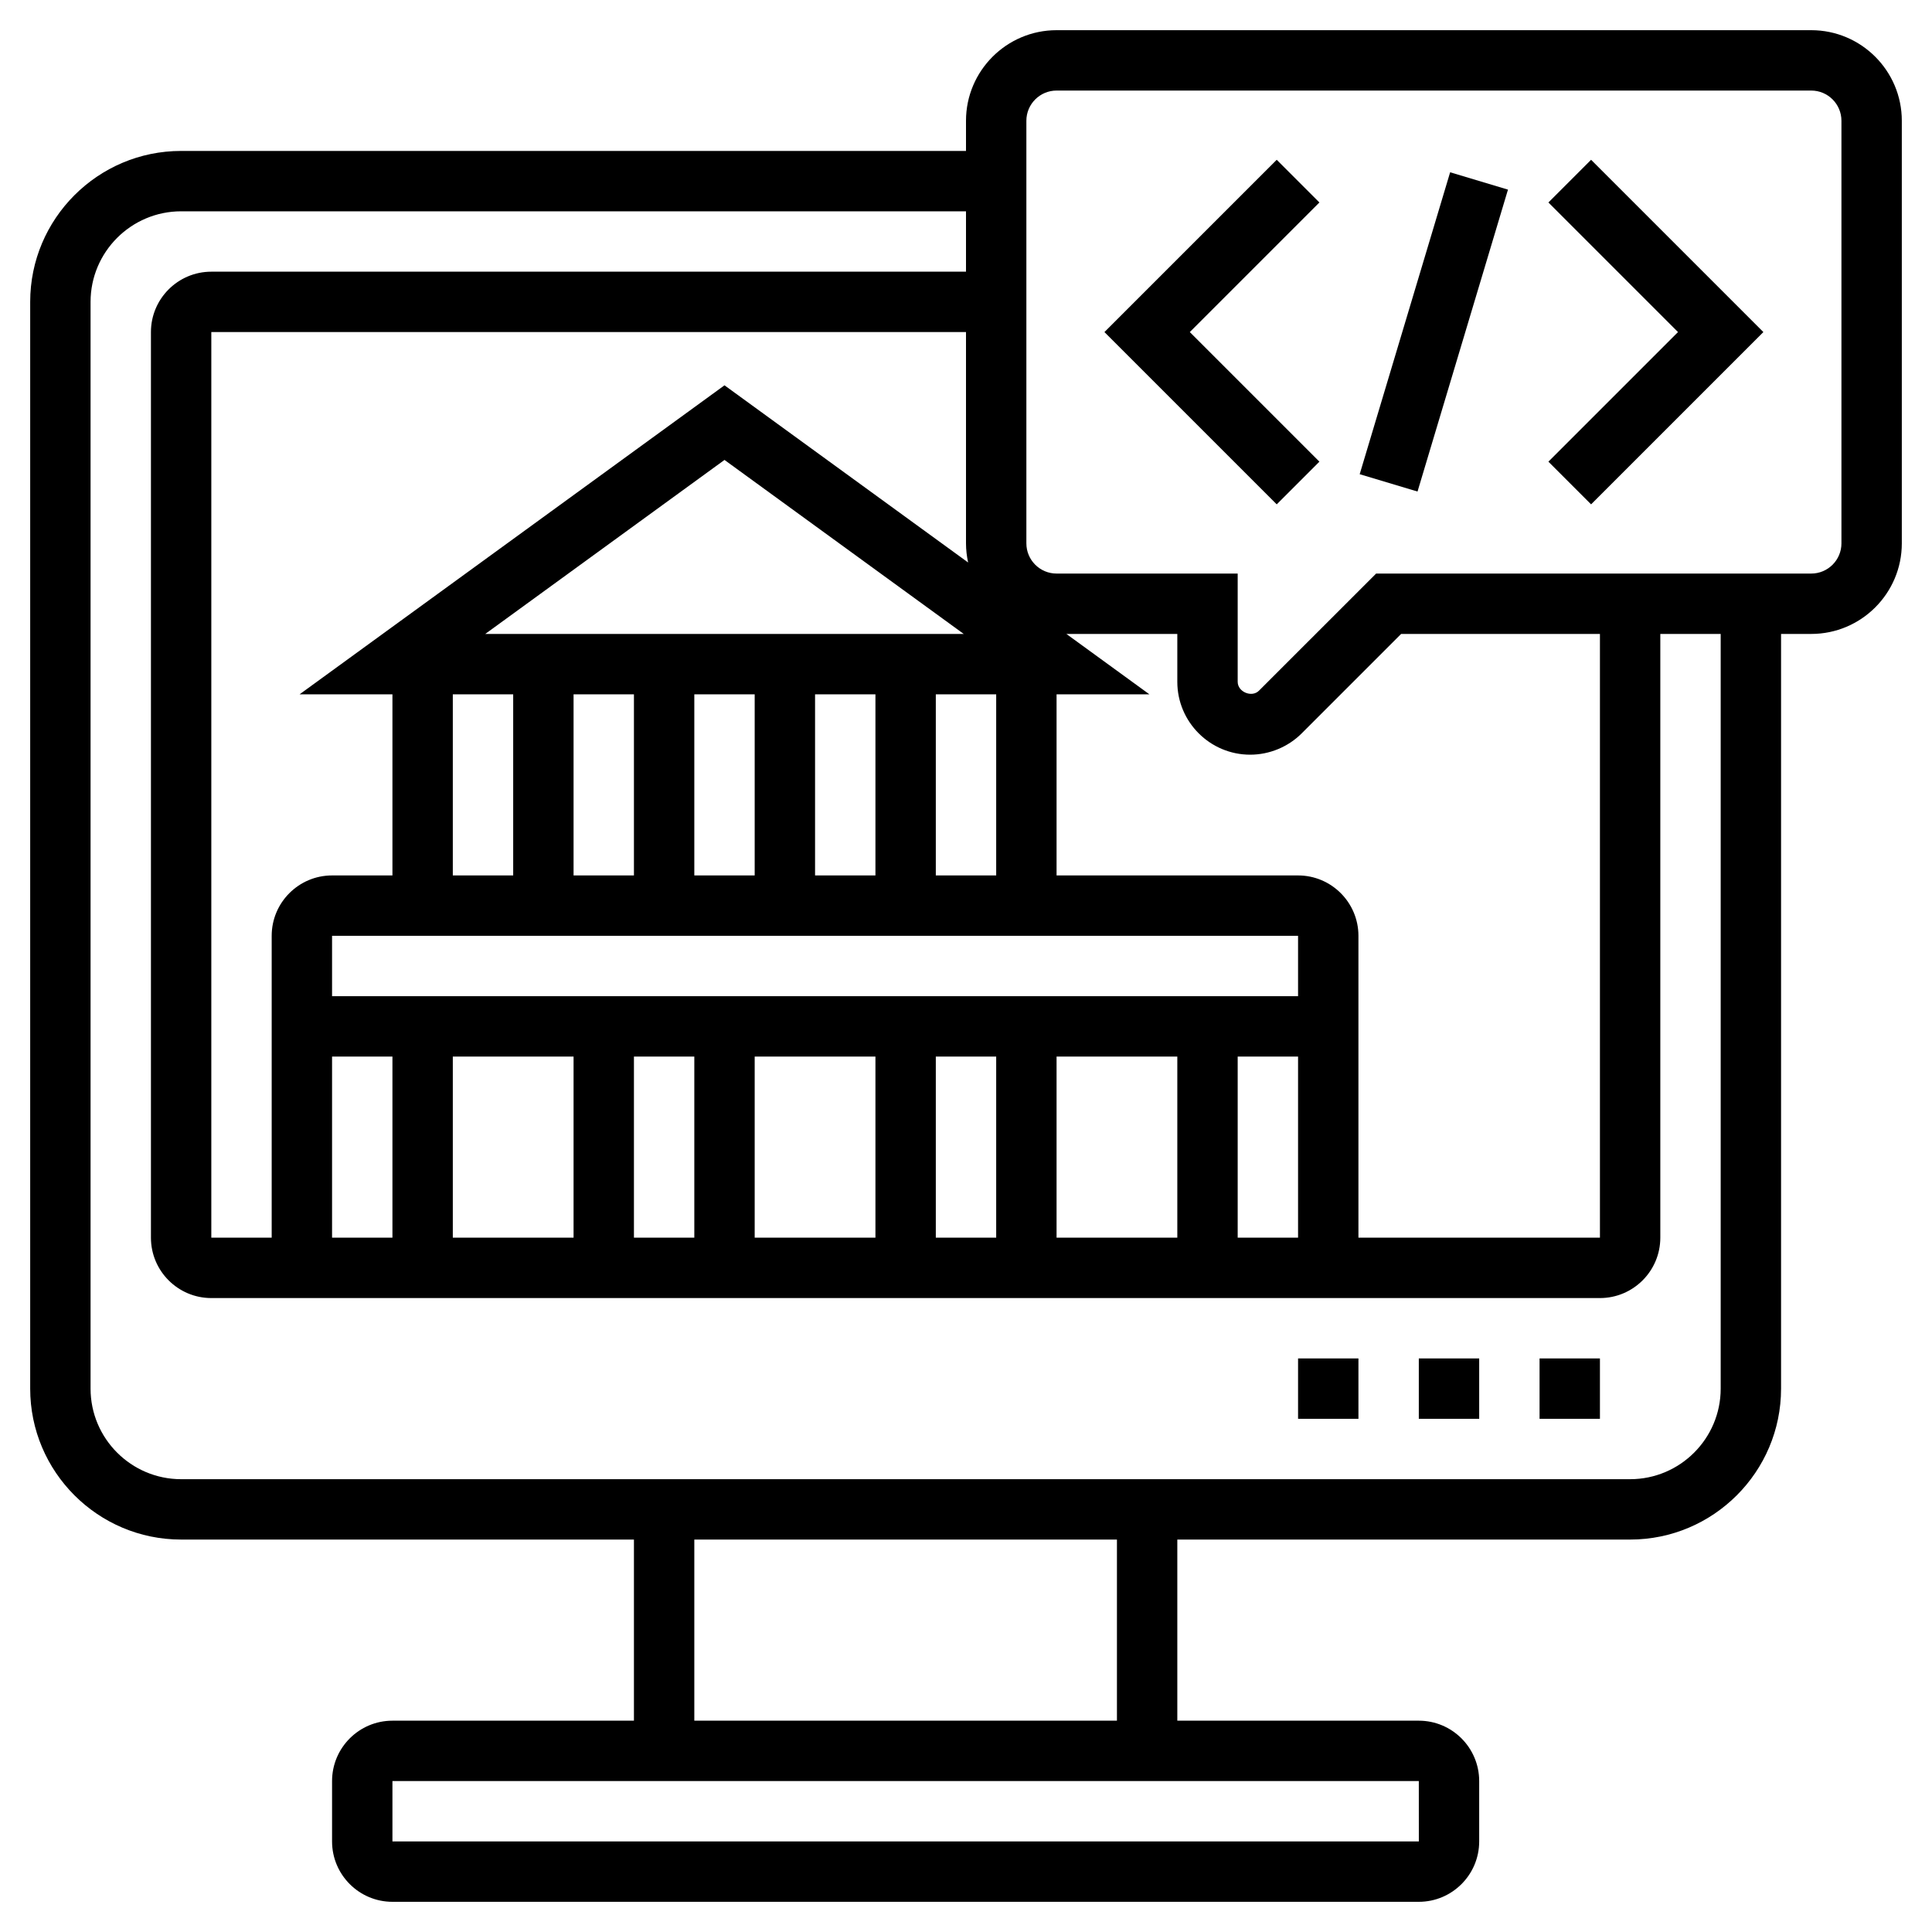 <?xml version="1.0" encoding="UTF-8"?> <svg xmlns="http://www.w3.org/2000/svg" id="_x33_0" height="512" viewBox="0 0 64 64" width="512"><g><path d="m60 1h-25c-1.654 0-3 1.346-3 3v1h-26c-2.757 0-5 2.243-5 5v36c0 2.757 2.243 5 5 5h15v6h-8c-1.103 0-2 .897-2 2v2c0 1.103.897 2 2 2h34c1.103 0 2-.897 2-2v-2c0-1.103-.897-2-2-2h-8v-6h15c2.757 0 5-2.243 5-5v-25h1c1.654 0 3-1.346 3-3v-14c0-1.654-1.346-3-3-3zm-18.586 24c.637 0 1.259-.258 1.707-.707l3.293-3.293h6.586v20h-8v-10c0-1.103-.897-2-2-2h-8v-6h3.075l-2.75-2h3.675v1.586c0 1.331 1.083 2.414 2.414 2.414zm-24.414-2v6h-2v-6zm16 0v6h-2v-6zm-12 0v6h-2v-6zm2 0h2v6h-2zm4 0h2v6h-2zm-10.925-2 7.925-5.764 7.925 5.764zm26.925 10v2h-32v-2zm-32 4h2v6h-2zm4 0h4v6h-4zm6 0h2v6h-2zm4 0h4v6h-4zm6 0h2v6h-2zm4 0h4v6h-4zm6 0h2v6h-2zm-17-22.236-14.075 10.236h3.075v6h-2c-1.103 0-2 .897-2 2v10h-2v-30h25v7c0 .217.026.428.07.633zm23.001 48.236h-34.001v-2h34zm-10.001-4h-14v-6h14zm20-11c0 1.654-1.346 3-3 3h-48c-1.654 0-3-1.346-3-3v-36c0-1.654 1.346-3 3-3h26v2h-25c-1.103 0-2 .897-2 2v30c0 1.103.897 2 2 2h46c1.103 0 2-.897 2-2v-20h2zm4-28c0 .551-.448 1-1 1h-14.414l-3.88 3.879c-.235.238-.706.045-.706-.293v-3.586h-6c-.552 0-1-.449-1-1v-14c0-.551.448-1 1-1h25c.552 0 1 .449 1 1z"></path><path d="m42.293 5.293-5.707 5.707 5.707 5.707 1.414-1.414-4.293-4.293 4.293-4.293z"></path><path d="m51.293 6.707 4.293 4.293-4.293 4.293 1.414 1.414 5.707-5.707-5.707-5.707z"></path><path d="m42.28 10h10.44v2h-10.44z" transform="matrix(.287 -.958 .958 .287 23.327 53.343)"></path><path d="m51 45h2v2h-2z"></path><path d="m47 45h2v2h-2z"></path><path d="m43 45h2v2h-2z"></path></g></svg> 